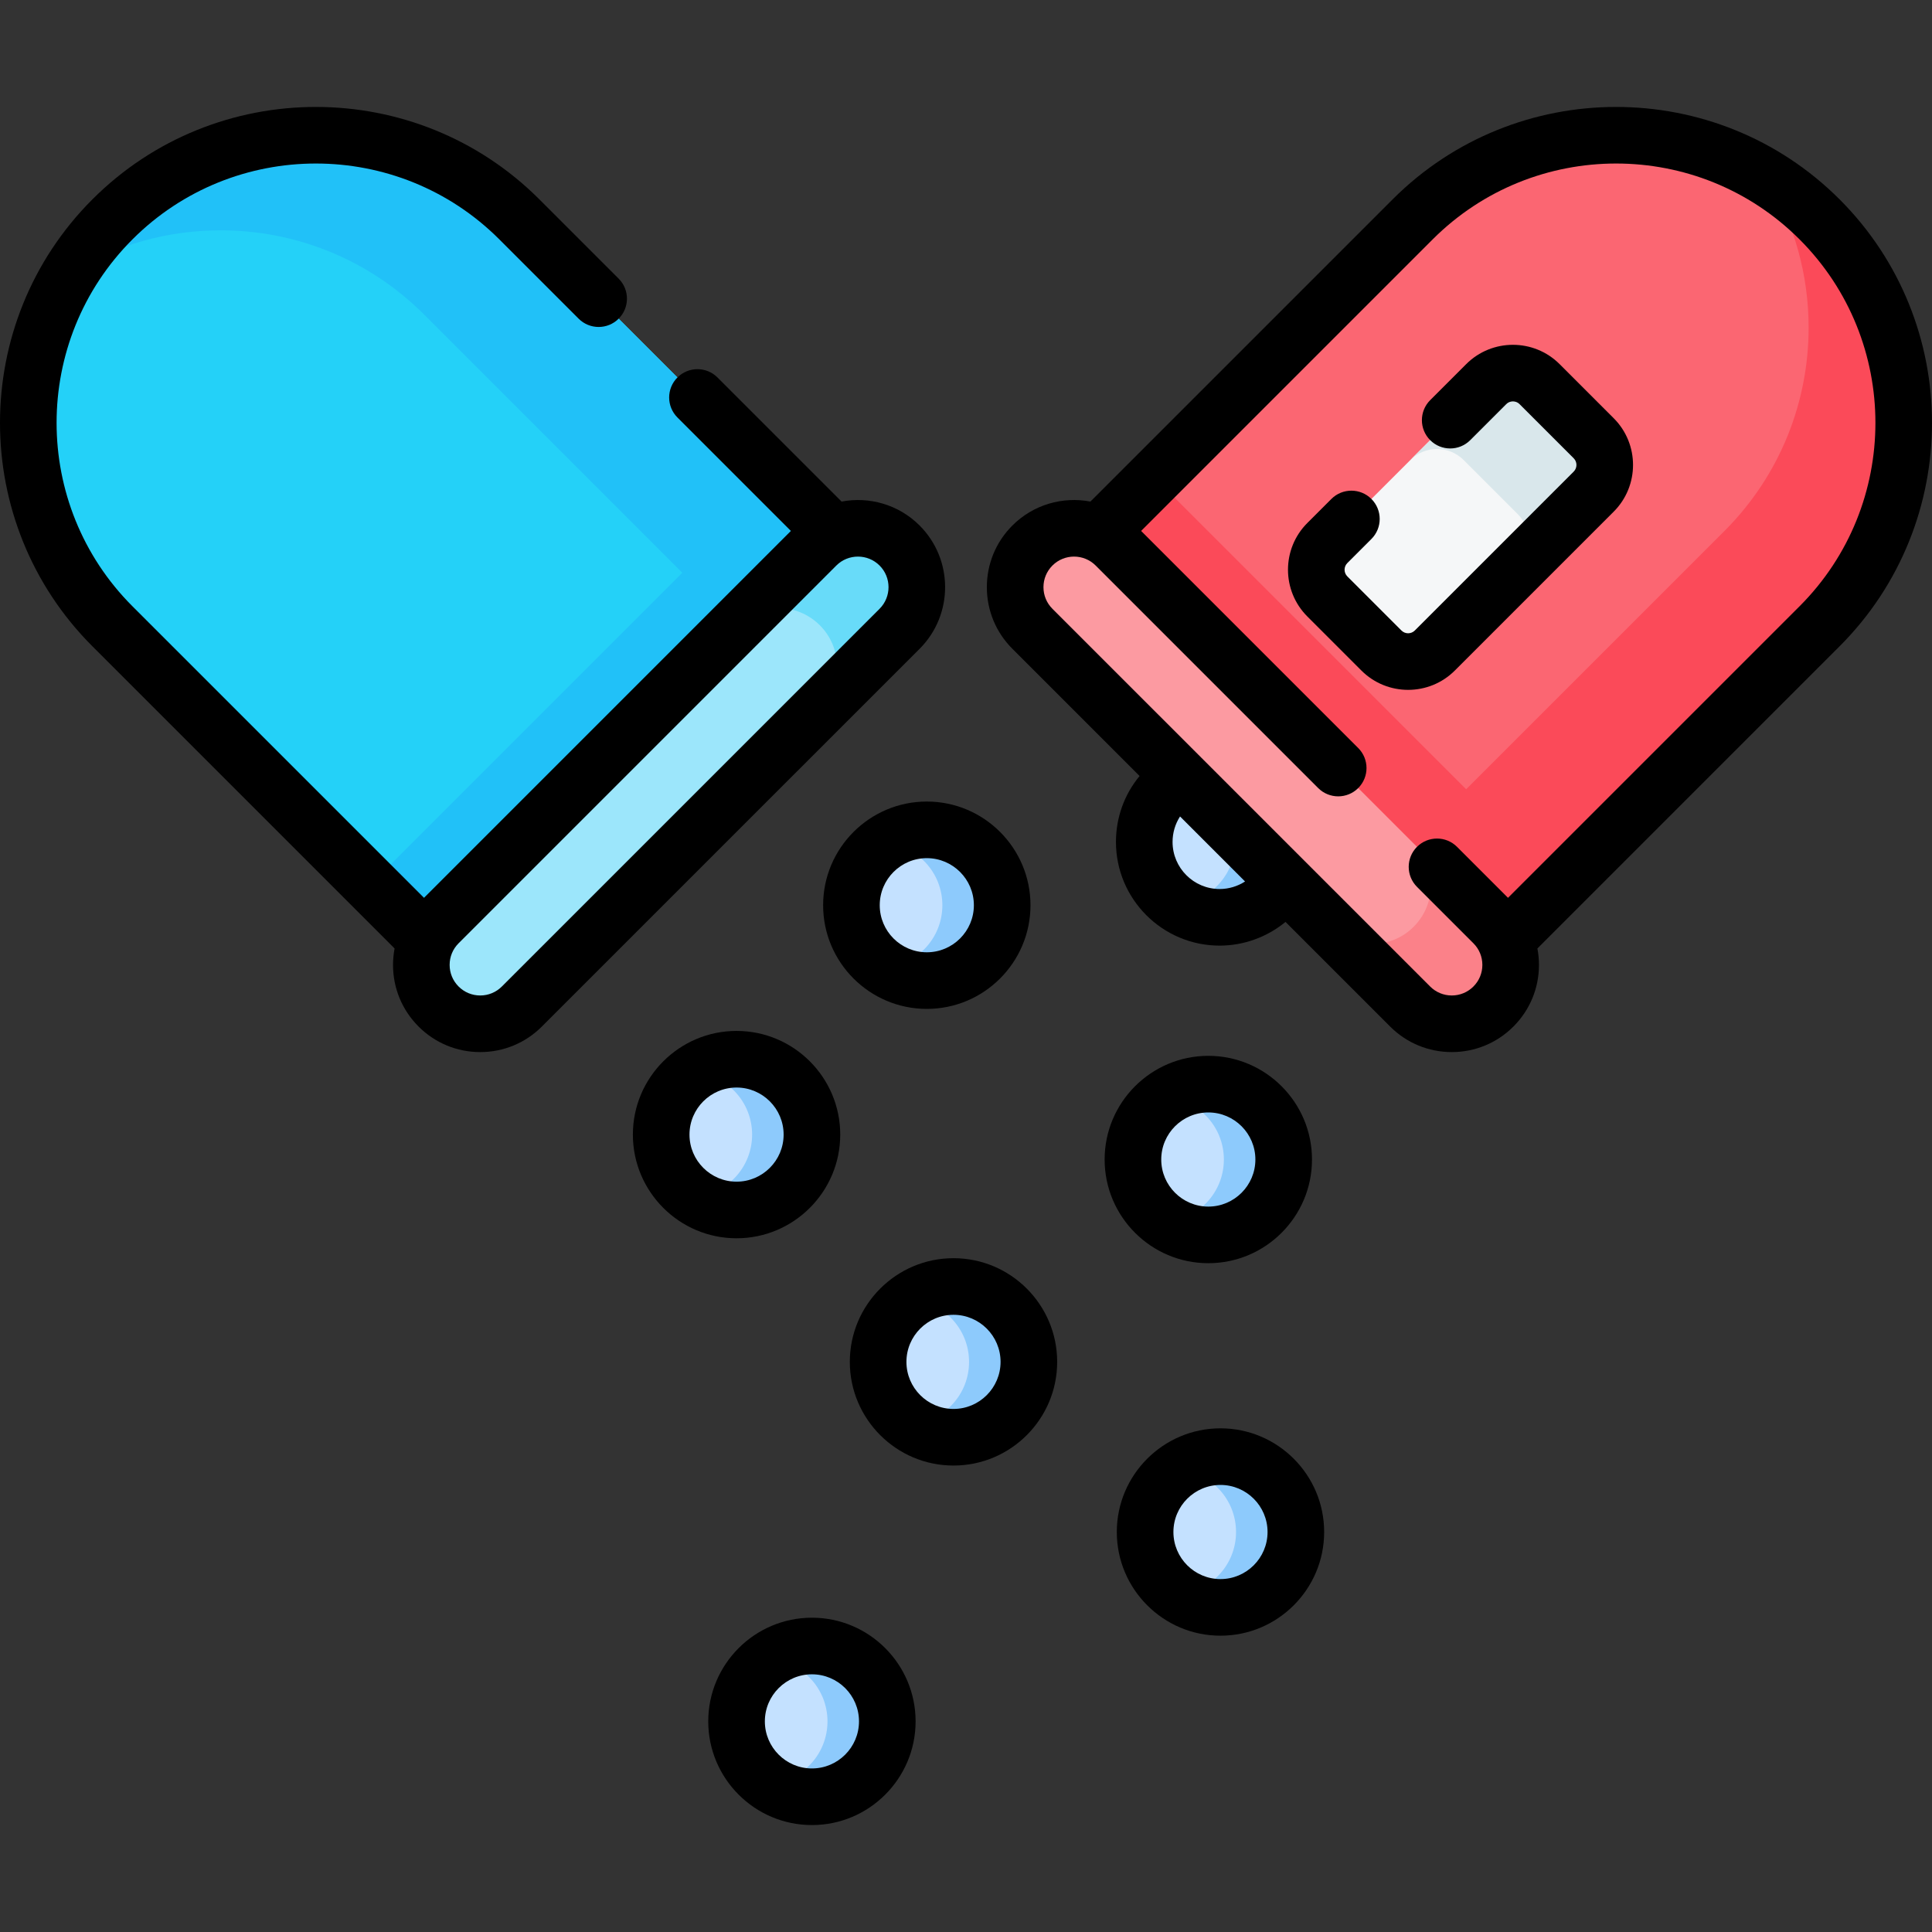 <svg id="Capa_1" enable-background="new 0 0 512 512" height="512" viewBox="0 0 512 512" width="512" xmlns="http://www.w3.org/2000/svg"><rect x="0" y="0" width="512" height="512" fill="#333333" stroke="none"/><g><g><g><circle cx="323.215" cy="223.124" fill="#c4e1ff" r="19.975"/><path d="m343.189 223.125c0-11.03-8.938-19.977-19.978-19.977-4.176 0-8.045 1.277-11.241 3.475 8.592.595 15.37 7.757 15.369 16.502 0 8.746-6.778 15.907-15.37 16.502 3.197 2.198 7.066 3.475 11.241 3.475 11.042.001 19.979-8.946 19.979-19.977z" fill="#8dcafc"/></g><g><g><g><g><path d="m394.909 253.268-107.837-107.837 87.295-87.295c29.778-29.778 78.059-29.778 107.837 0 29.778 29.778 29.778 78.059 0 107.837z" fill="#fb6672"/><path d="m413.484 234.699-18.573 18.573-107.836-107.837 18.583-18.583c1.46 1.07 2.85 2.27 4.151 3.571l100.105 100.105c1.32 1.32 2.51 2.71 3.57 4.171z" fill="#fb4a59"/><path d="m482.203 165.97-87.299 87.299-25.229-25.229 87.299-87.299c14.888-14.888 22.335-34.404 22.328-53.919.007-13.823-3.727-27.646-11.202-39.817 5.024 3.072 9.761 6.785 14.103 11.127 14.895 14.895 22.335 34.404 22.335 53.926 0 19.508-7.447 39.024-22.335 53.912z" fill="#fb4a59"/><g><path d="m373.701 266.742-100.103-100.103c-6.094-6.094-6.094-15.975 0-22.07 6.094-6.094 15.976-6.094 22.07 0l100.103 100.103c6.094 6.094 6.094 15.975 0 22.07-6.094 6.094-15.975 6.094-22.07 0z" fill="#fc9aa1"/><path d="m395.771 266.736c-3.051 3.051-7.044 4.573-11.031 4.573-3.993.007-7.987-1.515-11.038-4.567l-21.14-21.14c3.044 3.044 7.045 4.574 11.038 4.567 3.993.007 7.987-1.515 11.038-4.567 6.089-6.089 6.089-15.973-.007-22.069l21.14 21.14c6.096 6.097 6.089 15.974 0 22.063z" fill="#fb8189"/></g></g><g><path d="m224.928 145.431-107.837 107.837-87.295-87.295c-29.778-29.778-29.778-78.059 0-107.837 29.778-29.778 78.059-29.778 107.837 0z" fill="#24d1f8"/><path d="m224.925 145.435-107.836 107.836-18.573-18.573c1.06-1.46 2.25-2.85 3.571-4.171l100.105-100.105c1.3-1.3 2.69-2.5 4.151-3.571z" fill="#21c1f8"/><path d="m137.63 58.137 87.299 87.299-25.229 25.229-87.3-87.299c-14.887-14.888-34.403-22.335-53.919-22.328-13.823-.007-27.646 3.727-39.817 11.202 3.072-5.024 6.785-9.761 11.127-14.103 14.895-14.895 34.404-22.335 53.926-22.335 19.509 0 39.025 7.447 53.913 22.335z" fill="#21c1f8"/><g><path d="m238.402 166.639-100.103 100.103c-6.094 6.094-15.976 6.094-22.07 0-6.094-6.094-6.094-15.975 0-22.07l100.103-100.103c6.094-6.094 15.975-6.094 22.07 0 6.094 6.094 6.094 15.975 0 22.07z" fill="#9ce6fb"/><path d="m238.397 144.569c3.051 3.051 4.573 7.045 4.574 11.031.007 3.993-1.515 7.987-4.567 11.038l-21.14 21.14c3.044-3.044 4.574-7.045 4.567-11.038.007-3.993-1.515-7.987-4.567-11.038-6.089-6.089-15.973-6.089-22.069.007l21.14-21.14c6.096-6.096 15.973-6.089 22.062 0z" fill="#68dbf9"/></g></g></g></g></g><g><circle cx="245.613" cy="239.893" fill="#c4e1ff" r="19.975"/><path d="m265.587 239.894c0-11.03-8.938-19.977-19.978-19.977-4.176 0-8.045 1.277-11.241 3.475 8.592.595 15.37 7.757 15.369 16.502 0 8.746-6.778 15.907-15.369 16.502 3.197 2.198 7.066 3.475 11.241 3.475 11.04.001 19.978-8.946 19.978-19.977z" fill="#8dcafc"/></g><g><circle cx="320.215" cy="307.284" fill="#c4e1ff" r="19.975"/><path d="m340.189 307.286c0-11.03-8.938-19.977-19.978-19.977-4.176 0-8.045 1.277-11.241 3.475 8.592.595 15.369 7.757 15.369 16.502s-6.778 15.907-15.37 16.502c3.197 2.198 7.066 3.475 11.241 3.475 11.041 0 19.979-8.947 19.979-19.977z" fill="#8dcafc"/></g><g><circle cx="195.194" cy="300.681" fill="#c4e1ff" r="19.975"/><path d="m215.168 300.683c0-11.03-8.938-19.977-19.978-19.977-4.176 0-8.045 1.277-11.241 3.475 8.592.595 15.369 7.757 15.369 16.502s-6.778 15.907-15.37 16.502c3.197 2.198 7.066 3.475 11.241 3.475 11.042 0 19.979-8.947 19.979-19.977z" fill="#8dcafc"/></g><g><circle cx="323.44" cy="405.999" fill="#c4e1ff" r="19.975"/><path d="m343.414 406c0-11.03-8.938-19.977-19.978-19.977-4.176 0-8.045 1.277-11.241 3.475 8.592.595 15.37 7.757 15.37 16.502 0 8.746-6.778 15.907-15.37 16.502 3.197 2.198 7.066 3.475 11.241 3.475 11.04.001 19.978-8.947 19.978-19.977z" fill="#8dcafc"/></g><g><circle cx="215.168" cy="456.184" fill="#c4e1ff" r="19.975"/><path d="m235.142 456.185c0-11.03-8.938-19.977-19.978-19.977-4.176 0-8.045 1.277-11.241 3.475 8.592.595 15.37 7.757 15.369 16.502 0 8.746-6.778 15.907-15.37 16.502 3.197 2.198 7.066 3.475 11.241 3.475 11.042.001 19.979-8.947 19.979-19.977z" fill="#8dcafc"/></g><g><circle cx="252.686" cy="360.909" fill="#c4e1ff" r="19.975"/><path d="m272.66 360.911c0-11.03-8.938-19.977-19.978-19.977-4.176 0-8.045 1.277-11.241 3.475 8.592.595 15.369 7.757 15.369 16.502 0 8.746-6.778 15.907-15.369 16.502 3.197 2.198 7.066 3.475 11.241 3.475 11.041 0 19.978-8.947 19.978-19.977z" fill="#8dcafc"/></g><g><path d="m422.35 130.288-42.111 42.111c-3.906 3.906-10.238 3.906-14.144 0l-14.341-14.341c-3.906-3.906-3.906-10.238 0-14.144l42.111-42.111c3.906-3.906 10.238-3.906 14.144 0l14.341 14.341c3.906 3.906 3.906 10.238 0 14.144z" fill="#f5f7f8"/><path d="m408.008 101.798 14.342 14.342c3.904 3.904 3.904 10.24 0 14.144l-20.12 20.12c3.911-3.911 3.904-10.24 0-14.144l-14.342-14.342c-3.904-3.904-10.233-3.911-14.144 0l20.12-20.12c3.904-3.904 10.241-3.904 14.144 0z" fill="#d9e7eb"/></g></g><g><path d="m487.508 52.83c-32.656-32.653-85.791-32.653-118.446 0l-80.089 80.089c-7.265-1.379-15.068.734-20.68 6.345-4.364 4.364-6.767 10.167-6.767 16.338 0 6.173 2.403 11.975 6.768 16.339l33.709 33.709c-4.029 4.868-6.264 10.985-6.264 17.473 0 15.15 12.326 27.476 27.476 27.476 6.428 0 12.588-2.278 17.457-6.28l27.725 27.724c4.364 4.365 10.167 6.769 16.339 6.769s11.975-2.404 16.339-6.768c4.364-4.365 6.768-10.168 6.768-16.339 0-1.476-.146-2.929-.415-4.349l80.08-80.08c32.656-32.655 32.656-85.789 0-118.446zm-164.293 182.768c-6.878 0-12.474-5.596-12.474-12.474 0-2.442.699-4.769 1.981-6.754l17.231 17.231c-1.989 1.278-4.32 1.997-6.738 1.997zm76.423 2.332-13.51-13.51c-2.929-2.928-7.679-2.928-10.608 0-2.93 2.93-2.93 7.679 0 10.609l14.947 14.947c1.531 1.531 2.374 3.566 2.374 5.73s-.843 4.2-2.374 5.731c-1.531 1.53-3.565 2.373-5.73 2.373s-4.2-.843-5.731-2.374l-100.104-100.102c-1.531-1.531-2.373-3.565-2.373-5.729 0-2.165.843-4.201 2.374-5.731 3.16-3.16 8.302-3.161 11.462 0l58.97 58.971c2.929 2.928 7.679 2.928 10.608 0 2.93-2.93 2.93-7.679 0-10.609l-57.533-57.534 77.262-77.262c26.807-26.805 70.423-26.806 97.229 0s26.806 70.423 0 97.229z"/><path d="m243.707 171.943c9.009-9.009 9.009-23.669-.001-32.679-5.612-5.61-13.415-7.722-20.681-6.344l-32.888-32.889c-2.929-2.93-7.679-2.929-10.608-.001-2.93 2.93-2.93 7.679 0 10.608l30.062 30.063-97.229 97.229-77.262-77.262c-26.806-26.806-26.806-70.423 0-97.229 26.806-26.805 70.423-26.806 97.229 0l21.014 21.014c2.929 2.928 7.679 2.928 10.608 0 2.93-2.93 2.93-7.679 0-10.609l-21.014-21.014c-32.656-32.653-85.791-32.653-118.446 0-32.655 32.656-32.655 85.791 0 118.447l80.08 80.08c-.269 1.419-.415 2.873-.415 4.349 0 6.172 2.404 11.975 6.768 16.338 4.364 4.365 10.167 6.769 16.339 6.769s11.975-2.404 16.339-6.768l100.105-100.102c-.001.001-.001 0 0 0zm-10.609-10.608-100.104 100.103c-1.531 1.53-3.566 2.373-5.73 2.373-2.165 0-4.2-.843-5.731-2.374s-2.374-3.566-2.374-5.73.843-4.2 2.374-5.73l100.102-100.103c1.58-1.58 3.656-2.37 5.732-2.37s4.151.789 5.73 2.369c3.161 3.159 3.161 8.302.001 11.462z"/><path d="m218.137 239.893c0 15.15 12.326 27.476 27.476 27.476 15.151 0 27.476-12.326 27.476-27.476s-12.326-27.476-27.476-27.476c-15.151 0-27.476 12.326-27.476 27.476zm27.476-12.474c6.878 0 12.474 5.596 12.474 12.474s-5.596 12.474-12.474 12.474-12.474-5.596-12.474-12.474 5.596-12.474 12.474-12.474z"/><path d="m320.215 334.761c15.15 0 27.476-12.326 27.476-27.477 0-15.15-12.326-27.476-27.476-27.476-15.151 0-27.476 12.326-27.476 27.476 0 15.151 12.325 27.477 27.476 27.477zm0-39.951c6.878 0 12.474 5.596 12.474 12.474 0 6.879-5.596 12.475-12.474 12.475s-12.474-5.596-12.474-12.475c0-6.878 5.596-12.474 12.474-12.474z"/><path d="m222.671 300.681c0-15.15-12.326-27.476-27.476-27.476s-27.476 12.326-27.476 27.476 12.326 27.476 27.476 27.476 27.476-12.326 27.476-27.476zm-39.95 0c0-6.878 5.596-12.474 12.474-12.474s12.474 5.596 12.474 12.474-5.596 12.474-12.474 12.474c-6.879 0-12.474-5.596-12.474-12.474z"/><path d="m323.44 378.522c-15.151 0-27.476 12.326-27.476 27.476 0 15.151 12.326 27.477 27.476 27.477 15.151 0 27.476-12.326 27.476-27.477 0-15.15-12.326-27.476-27.476-27.476zm0 39.951c-6.878 0-12.474-5.596-12.474-12.475 0-6.878 5.596-12.474 12.474-12.474s12.474 5.596 12.474 12.474c0 6.879-5.596 12.475-12.474 12.475z"/><path d="m215.169 428.708c-15.151 0-27.476 12.326-27.476 27.476s12.326 27.476 27.476 27.476 27.476-12.326 27.476-27.476c-.001-15.15-12.326-27.476-27.476-27.476zm0 39.949c-6.878 0-12.474-5.596-12.474-12.474s5.596-12.474 12.474-12.474 12.474 5.596 12.474 12.474c-.001 6.879-5.596 12.474-12.474 12.474z"/><path d="m252.686 333.433c-15.15 0-27.476 12.326-27.476 27.476s12.326 27.476 27.476 27.476c15.151 0 27.476-12.326 27.476-27.476s-12.325-27.476-27.476-27.476zm0 39.95c-6.878 0-12.474-5.596-12.474-12.474s5.596-12.474 12.474-12.474 12.474 5.596 12.474 12.474-5.596 12.474-12.474 12.474z"/><path d="m413.312 96.498c-6.824-6.824-17.928-6.824-24.752 0l-9.545 9.544c-2.929 2.929-2.93 7.679 0 10.608 2.929 2.93 7.679 2.929 10.608.001l9.545-9.544c.637-.638 1.381-.733 1.768-.733s1.131.095 1.768.733l14.341 14.34c.975.975.975 2.562 0 3.536l-42.111 42.111c-.974.974-2.561.976-3.536 0l-14.341-14.341c-.975-.975-.975-2.561 0-3.536l6.38-6.38c2.93-2.93 2.93-7.679 0-10.609-2.929-2.928-7.679-2.928-10.608 0l-6.38 6.38c-6.824 6.825-6.824 17.929 0 24.754l14.341 14.341c3.412 3.412 7.894 5.118 12.376 5.118s8.964-1.706 12.376-5.118l42.111-42.112c6.823-6.823 6.823-17.928 0-24.752z"/></g></g></svg>